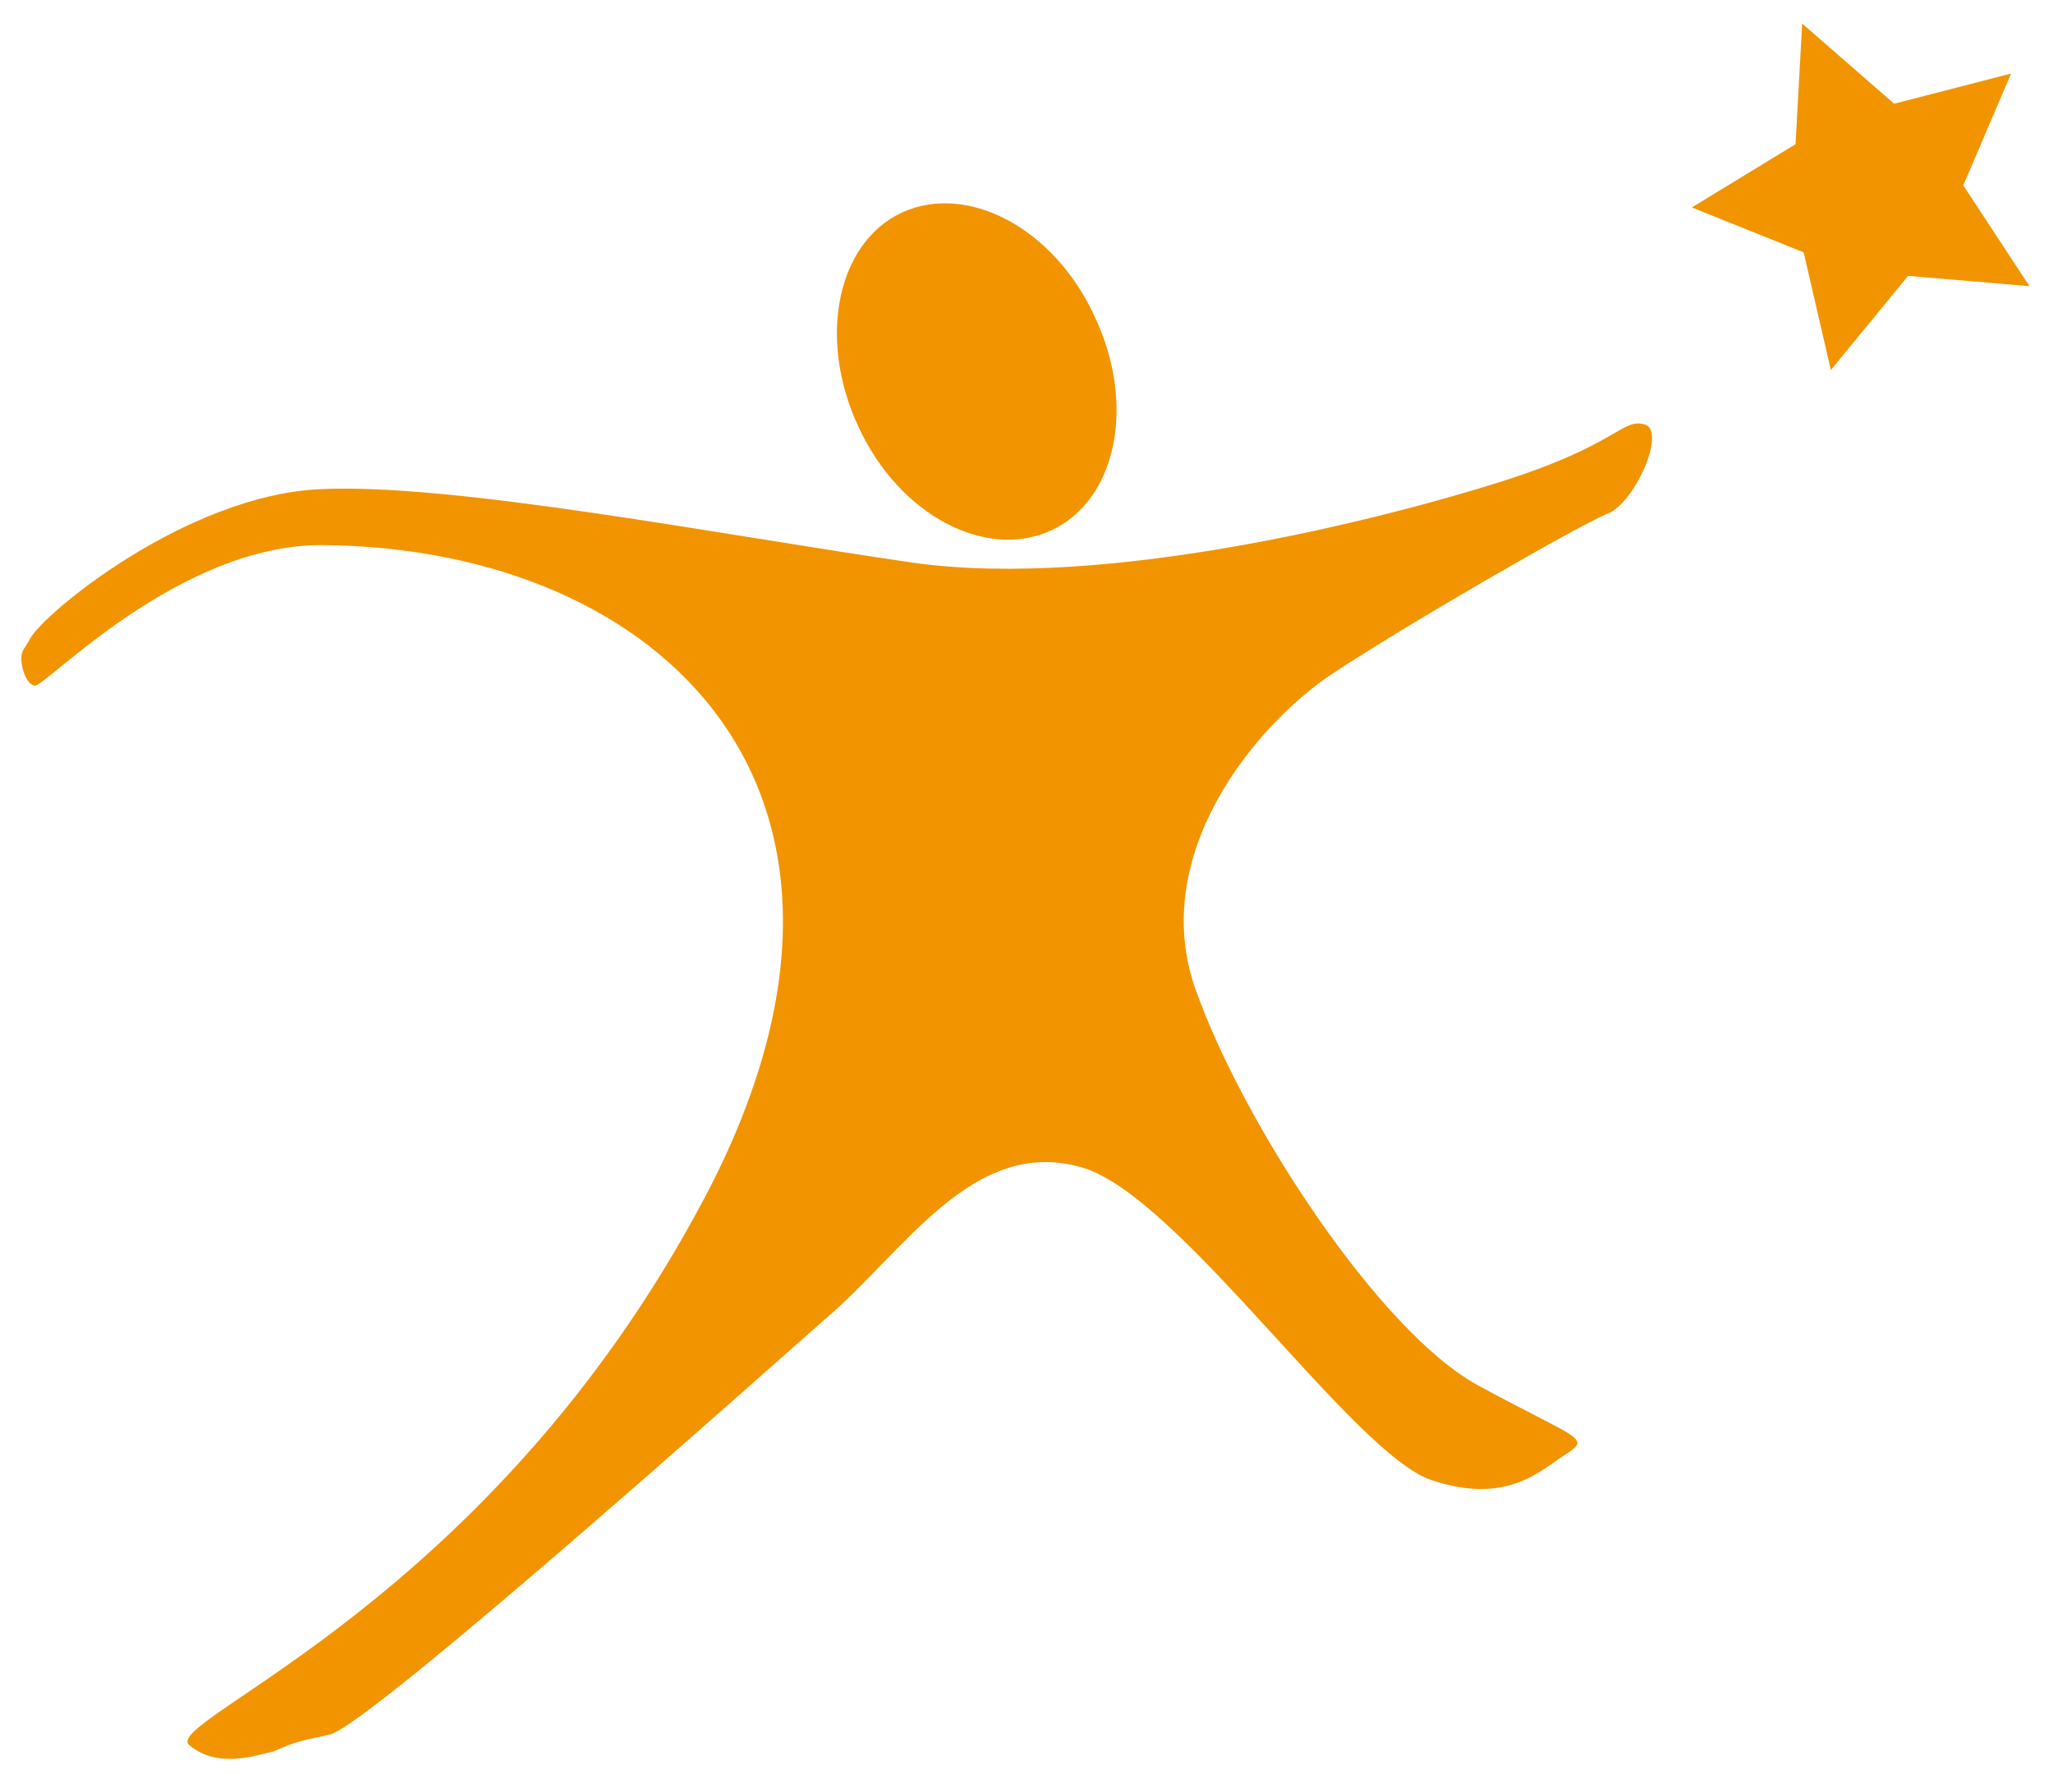 <?xml version="1.0" encoding="utf-8"?>
<!-- Generator: Adobe Illustrator 24.2.3, SVG Export Plug-In . SVG Version: 6.00 Build 0)  -->
<svg version="1.1" id="logo" xmlns="http://www.w3.org/2000/svg" xmlns:xlink="http://www.w3.org/1999/xlink" x="0px" y="0px"
	 viewBox="0 0 279.1 243.6" style="enable-background:new 0 0 279.1 243.6;" xml:space="preserve">
<style type="text/css">
	.st0{fill:#F29400;}
	.st1{fill:none;stroke:#E1007A;stroke-width:1.056;}
</style>
<path class="st0" d="M116.7,58c5.5,12,17.3,18.2,26.2,14.1c8.9-4.1,11.6-17.1,5.9-29.1c-5.5-12-17.3-18.2-26.2-14.1
	C113.8,33,111.1,46,116.7,58z"/>
<path class="st1" d="M-1.8,267.5"/>
<path class="st1" d="M-1.3,266.8"/>
<path class="st0" d="M25.7,237.2c-3.7-3.4,41-19.3,70.1-74.4S89.9,74.5,44,74.1C24.2,73.9,6,93.6,4.7,93.2c-1.1-0.2-1.8-2.3-1.8-3.7
	c0-1.1,0.5-1.4,1.2-2.7c2-3.6,21.4-19.5,39.4-20.3c18-0.9,54.4,6.2,80.7,10c26.4,3.7,64.4-6.1,80.1-11.1c15.7-5,16.2-8.6,19.3-7.7
	c3,0.9-1.4,10.7-5,12.1s-26.9,14.8-37.5,21.8c-10.5,7-25,24.6-18.6,42.8c6.4,18.2,25,46.6,38.4,53.9s15.5,7.1,12.1,9.3
	c-3.4,2.1-7.9,7.1-18.4,3.6c-10.7-3.6-34.3-38.7-47.5-42.5c-14.8-4.3-24.1,11.4-34.8,20.5c-3.7,3.2-62.1,55.5-67.5,56.6
	s-5.4,1.4-7.7,2.3C34.8,238.6,29.6,240.5,25.7,237.2z"/>
<polygon class="st0" points="245,3.2 257.5,14.1 273.4,10 266.9,25.2 275.9,38.9 259.4,37.5 248.9,50.3 245.2,34.3 230,28.2 
	244.1,19.6 "/>
<g>
</g>
</svg>
